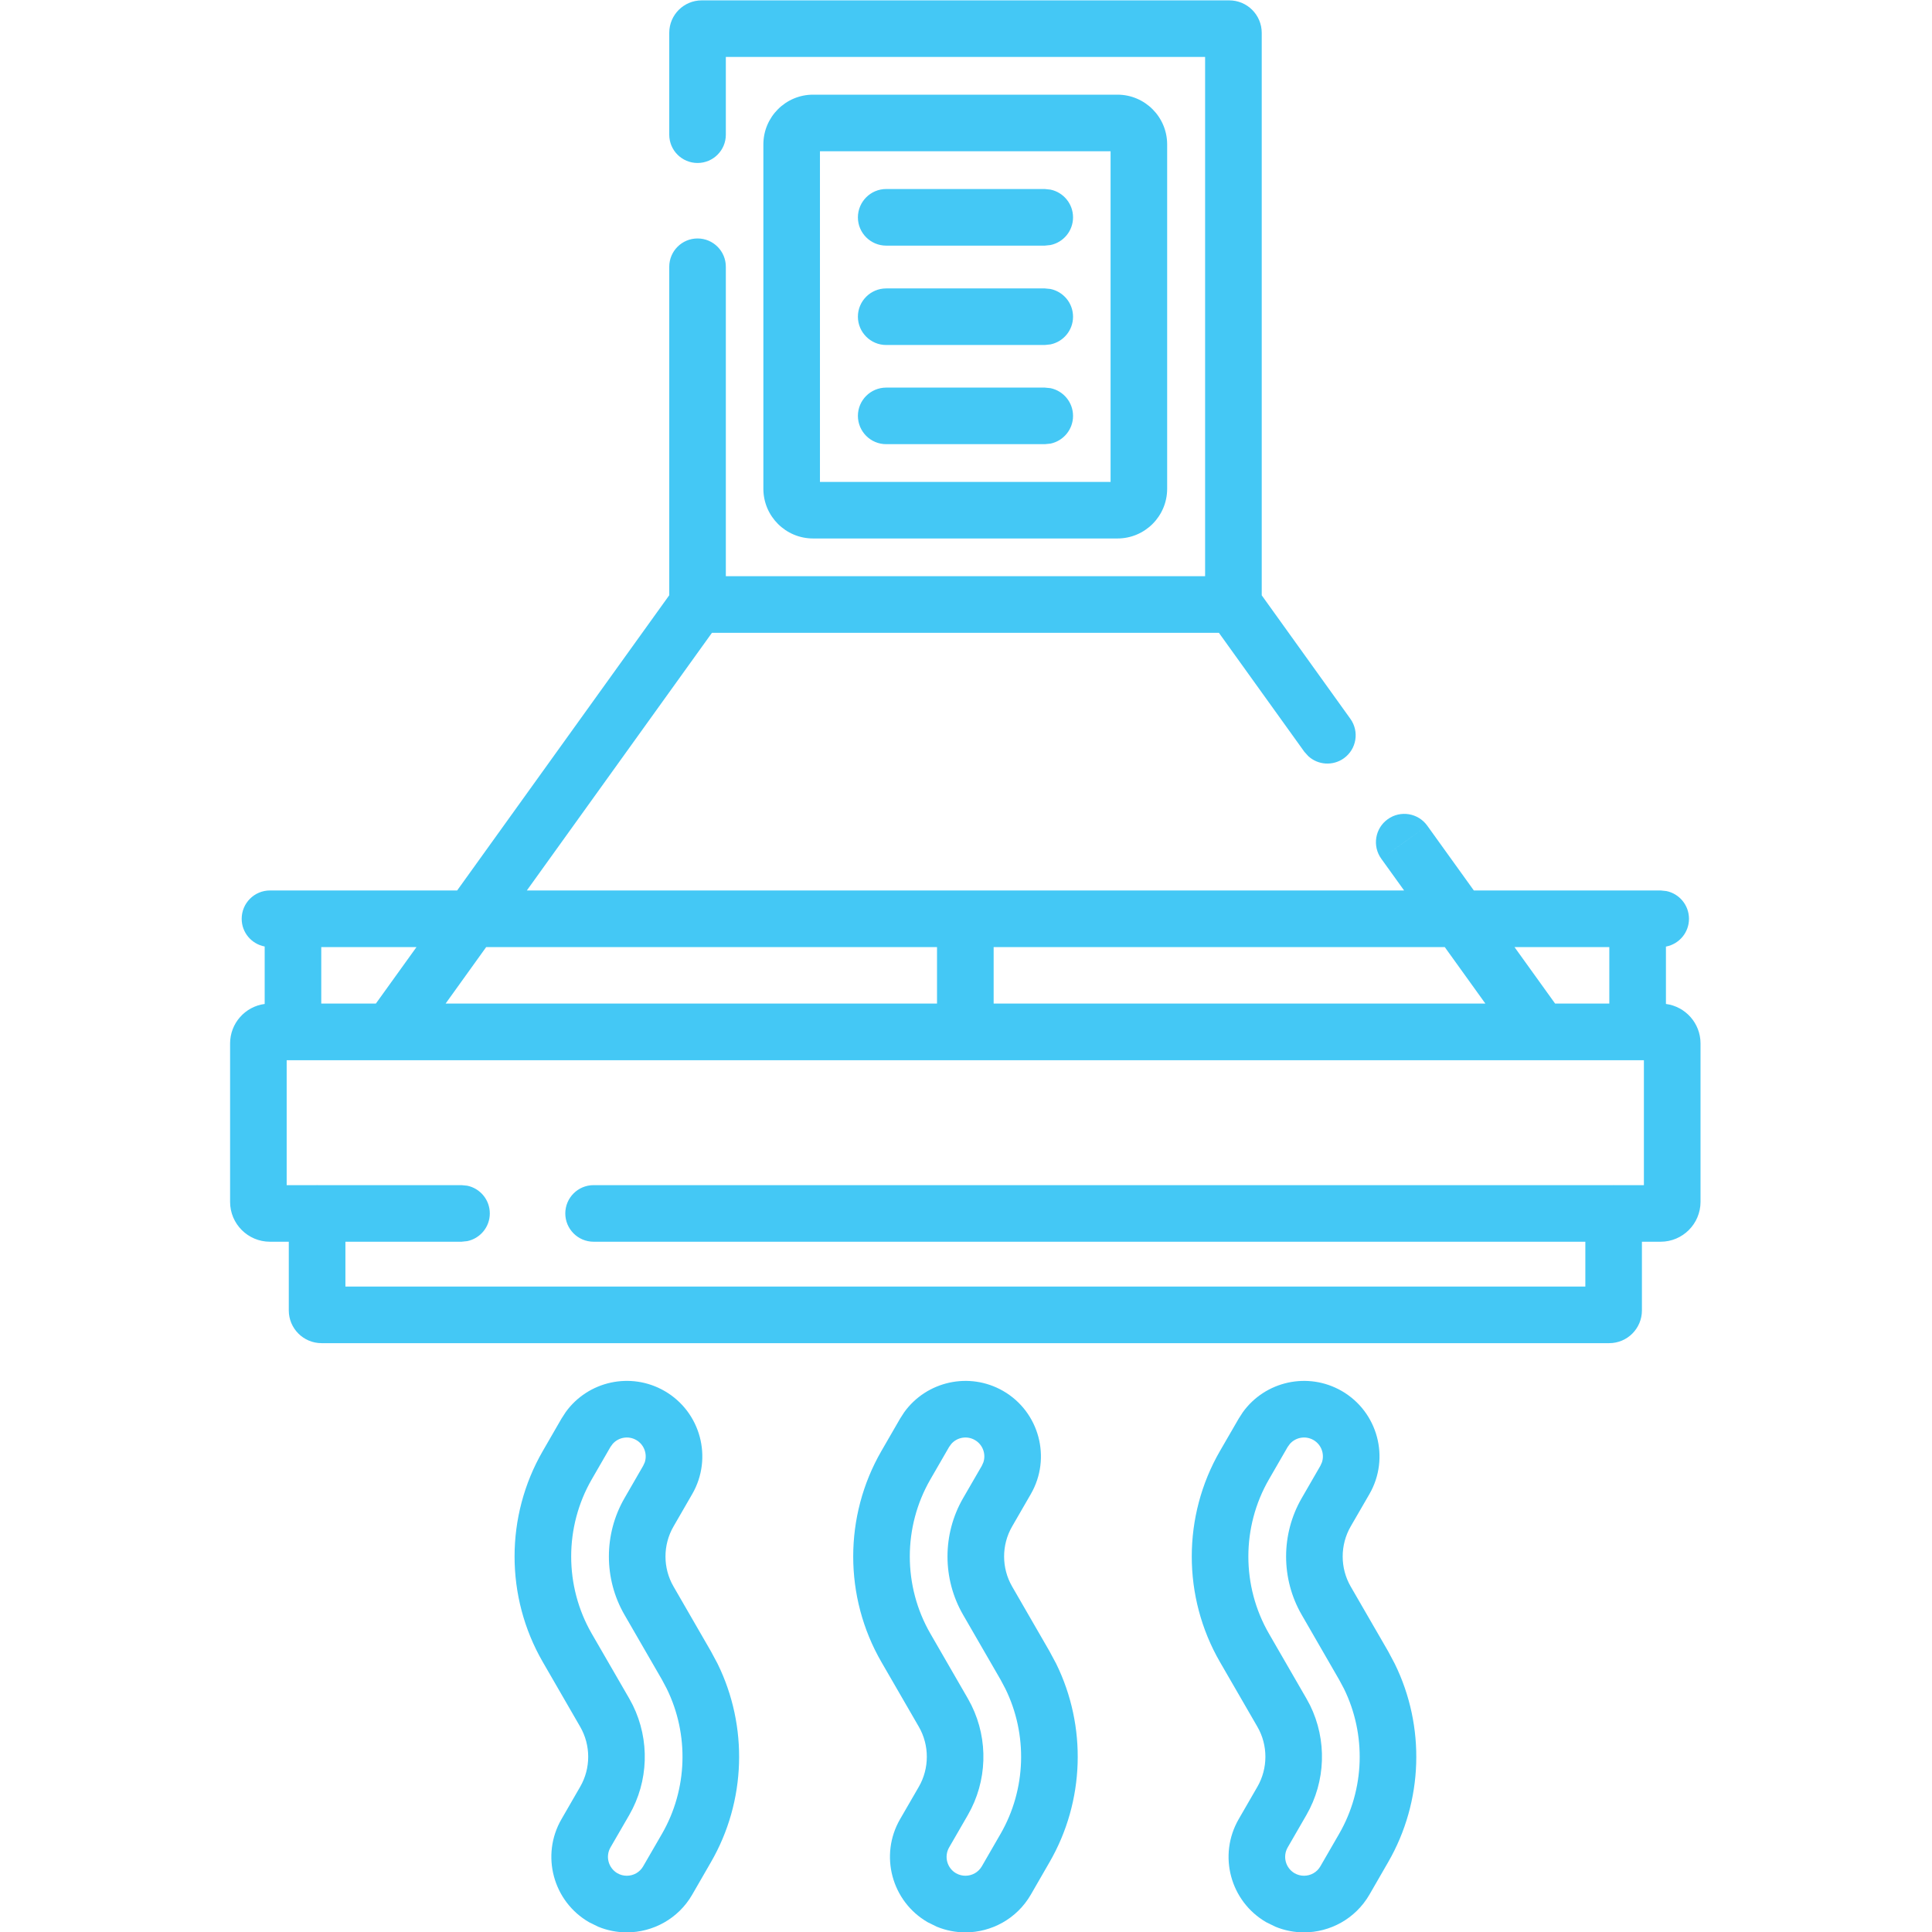 <svg width="42" height="42" viewBox="0 0 42 42" fill="none" xmlns="http://www.w3.org/2000/svg">
<g clip-path="url(#clip0_875_19618)">
<path d="M12.297 30.699C12.783 30.024 13.711 29.815 14.447 30.239C15.232 30.692 15.501 31.696 15.048 32.48L14.641 33.185C14.409 33.587 14.409 34.087 14.641 34.488L15.455 35.898L15.599 36.167C16.269 37.53 16.221 39.157 15.455 40.482L15.048 41.188C14.744 41.715 14.191 42.008 13.626 42.008C13.417 42.008 13.205 41.968 13.004 41.885L12.807 41.788C12.022 41.335 11.753 40.331 12.206 39.547L12.613 38.842C12.845 38.441 12.845 37.94 12.613 37.539L11.799 36.129C10.982 34.715 10.982 32.959 11.799 31.545L12.206 30.84L12.297 30.699ZM19.658 30.699C20.145 30.025 21.073 29.815 21.809 30.239C22.593 30.692 22.862 31.696 22.409 32.48L22.002 33.185C21.77 33.587 21.771 34.087 22.002 34.488L22.816 35.898L22.96 36.167C23.63 37.53 23.582 39.157 22.816 40.482L22.409 41.188C22.105 41.714 21.552 42.008 20.987 42.008C20.778 42.008 20.567 41.968 20.365 41.885L20.168 41.788C19.383 41.335 19.114 40.331 19.567 39.547L19.975 38.842C20.206 38.441 20.206 37.94 19.975 37.539L19.16 36.129C18.344 34.715 18.344 32.959 19.16 31.545L19.567 30.84L19.658 30.699ZM27.019 30.699C27.505 30.025 28.433 29.815 29.169 30.239C29.953 30.692 30.222 31.696 29.77 32.48L29.362 33.185C29.131 33.587 29.131 34.087 29.362 34.488L30.177 35.898L30.32 36.167C30.99 37.53 30.942 39.157 30.177 40.482L29.77 41.188C29.465 41.714 28.913 42.008 28.348 42.008C28.138 42.008 27.927 41.968 27.726 41.885L27.528 41.788C26.744 41.335 26.475 40.332 26.928 39.547L27.335 38.842C27.566 38.441 27.567 37.94 27.335 37.539L26.52 36.129C25.704 34.715 25.704 32.959 26.52 31.545L26.928 30.84L27.019 30.699ZM13.832 31.305C13.66 31.206 13.447 31.245 13.32 31.388L13.271 31.455L12.864 32.16C12.268 33.194 12.268 34.48 12.864 35.514L13.679 36.924L13.758 37.072C14.128 37.826 14.102 38.724 13.679 39.457L13.271 40.162C13.158 40.358 13.226 40.609 13.422 40.723C13.487 40.76 13.557 40.777 13.626 40.777C13.77 40.777 13.907 40.703 13.982 40.572L14.39 39.867C14.949 38.898 14.984 37.707 14.494 36.71L14.39 36.514L13.575 35.103C13.124 34.322 13.124 33.352 13.575 32.57L13.982 31.865L14.017 31.789C14.076 31.608 14.003 31.404 13.832 31.305ZM21.193 31.305C21.022 31.206 20.808 31.245 20.682 31.388L20.633 31.455L20.226 32.16C19.629 33.194 19.629 34.48 20.226 35.514L21.04 36.924L21.119 37.072C21.49 37.826 21.463 38.724 21.04 39.457L20.633 40.162C20.52 40.358 20.587 40.609 20.783 40.723C20.849 40.76 20.919 40.777 20.987 40.777C21.131 40.777 21.268 40.703 21.344 40.572L21.751 39.867C22.31 38.898 22.345 37.707 21.855 36.71L21.751 36.514L20.936 35.103C20.485 34.322 20.485 33.352 20.936 32.57L21.344 31.865L21.378 31.789C21.438 31.608 21.365 31.404 21.193 31.305ZM28.554 31.305C28.382 31.206 28.169 31.245 28.042 31.388L27.993 31.455L27.586 32.16C26.989 33.194 26.989 34.48 27.586 35.514L28.4 36.924L28.48 37.072C28.85 37.826 28.823 38.724 28.4 39.457L27.993 40.162C27.88 40.358 27.947 40.609 28.144 40.723C28.209 40.76 28.279 40.777 28.348 40.777C28.491 40.777 28.629 40.703 28.704 40.572L29.111 39.867C29.671 38.898 29.705 37.707 29.216 36.71L29.111 36.514L28.297 35.103C27.846 34.322 27.846 33.352 28.297 32.57L28.704 31.865L28.738 31.789C28.798 31.608 28.725 31.404 28.554 31.305ZM26.723 0.008C27.112 0.008 27.428 0.323 27.429 0.713V12.942L29.355 15.625C29.554 15.901 29.491 16.286 29.215 16.484C28.973 16.657 28.648 16.631 28.439 16.436L28.356 16.344L26.498 13.757H15.477L11.453 19.358H30.524L30.027 18.667L30.527 18.309L31.027 17.949L32.04 19.358H36.102L36.226 19.371C36.506 19.428 36.717 19.676 36.717 19.974C36.717 20.271 36.506 20.519 36.226 20.576L36.216 20.577V21.825C36.64 21.881 36.968 22.244 36.968 22.684V26.128C36.967 26.606 36.579 26.994 36.101 26.994H35.694V28.487C35.694 28.88 35.377 29.199 34.983 29.199H6.99C6.597 29.199 6.278 28.88 6.278 28.487V26.994H5.868C5.39 26.994 5.002 26.606 5.002 26.128V22.684C5.002 22.244 5.33 21.881 5.754 21.825V20.576C5.469 20.522 5.254 20.274 5.254 19.974C5.254 19.634 5.529 19.358 5.869 19.358H9.938L14.549 12.94V5.799C14.549 5.459 14.825 5.184 15.164 5.184C15.504 5.184 15.779 5.459 15.779 5.799V12.526H26.198V1.238H15.779V2.928C15.779 3.268 15.504 3.543 15.164 3.543C14.824 3.543 14.549 3.268 14.549 2.928V0.713C14.549 0.323 14.866 0.008 15.255 0.008H26.723ZM6.232 25.764H6.884C6.887 25.764 6.89 25.763 6.894 25.763C6.897 25.763 6.9 25.764 6.903 25.764H10.033L10.157 25.776C10.438 25.834 10.648 26.082 10.648 26.379C10.648 26.676 10.437 26.924 10.157 26.981L10.033 26.994H7.509V27.969H34.464V26.994H12.904C12.565 26.994 12.289 26.718 12.289 26.379C12.289 26.039 12.565 25.764 12.904 25.764H35.069C35.072 25.764 35.076 25.763 35.079 25.763C35.082 25.763 35.086 25.764 35.089 25.764H35.737V23.048H6.232V25.764ZM9.687 21.817H20.37V20.589H10.569L9.687 21.817ZM21.601 21.817H32.291L31.408 20.589H21.601V21.817ZM33.807 21.817H34.985V20.589H32.924L33.807 21.817ZM6.984 21.817H8.171L9.054 20.589H6.984V21.817ZM30.168 17.809C30.444 17.61 30.829 17.673 31.027 17.949L30.027 18.667C29.829 18.391 29.892 18.007 30.168 17.809ZM24.292 2.058C24.889 2.058 25.373 2.543 25.373 3.14V10.625C25.373 11.222 24.889 11.706 24.292 11.706H17.676C17.079 11.706 16.595 11.222 16.595 10.625V3.14C16.595 2.543 17.079 2.058 17.676 2.058H24.292ZM17.825 10.476H24.143V3.288H17.825V10.476ZM22.836 8.438C23.116 8.496 23.327 8.744 23.327 9.041C23.327 9.338 23.116 9.586 22.836 9.644L22.712 9.656H19.266C18.926 9.656 18.651 9.381 18.65 9.041C18.65 8.701 18.926 8.426 19.266 8.426H22.712L22.836 8.438ZM22.836 6.282C23.116 6.34 23.327 6.588 23.327 6.885C23.327 7.182 23.116 7.43 22.836 7.487L22.712 7.5H19.266C18.926 7.5 18.651 7.224 18.65 6.885C18.65 6.545 18.926 6.27 19.266 6.27H22.712L22.836 6.282ZM22.836 4.122C23.116 4.18 23.327 4.428 23.327 4.725C23.327 5.022 23.116 5.27 22.836 5.327L22.712 5.34H19.266C18.926 5.34 18.65 5.064 18.65 4.725C18.651 4.385 18.926 4.109 19.266 4.109H22.712L22.836 4.122Z" fill="#44C8F5"/>
</g>
<defs>
<clipPath id="clip0_875_19618">
<rect width="42" height="42" fill="white"/>
</clipPath>
</defs>
</svg>

